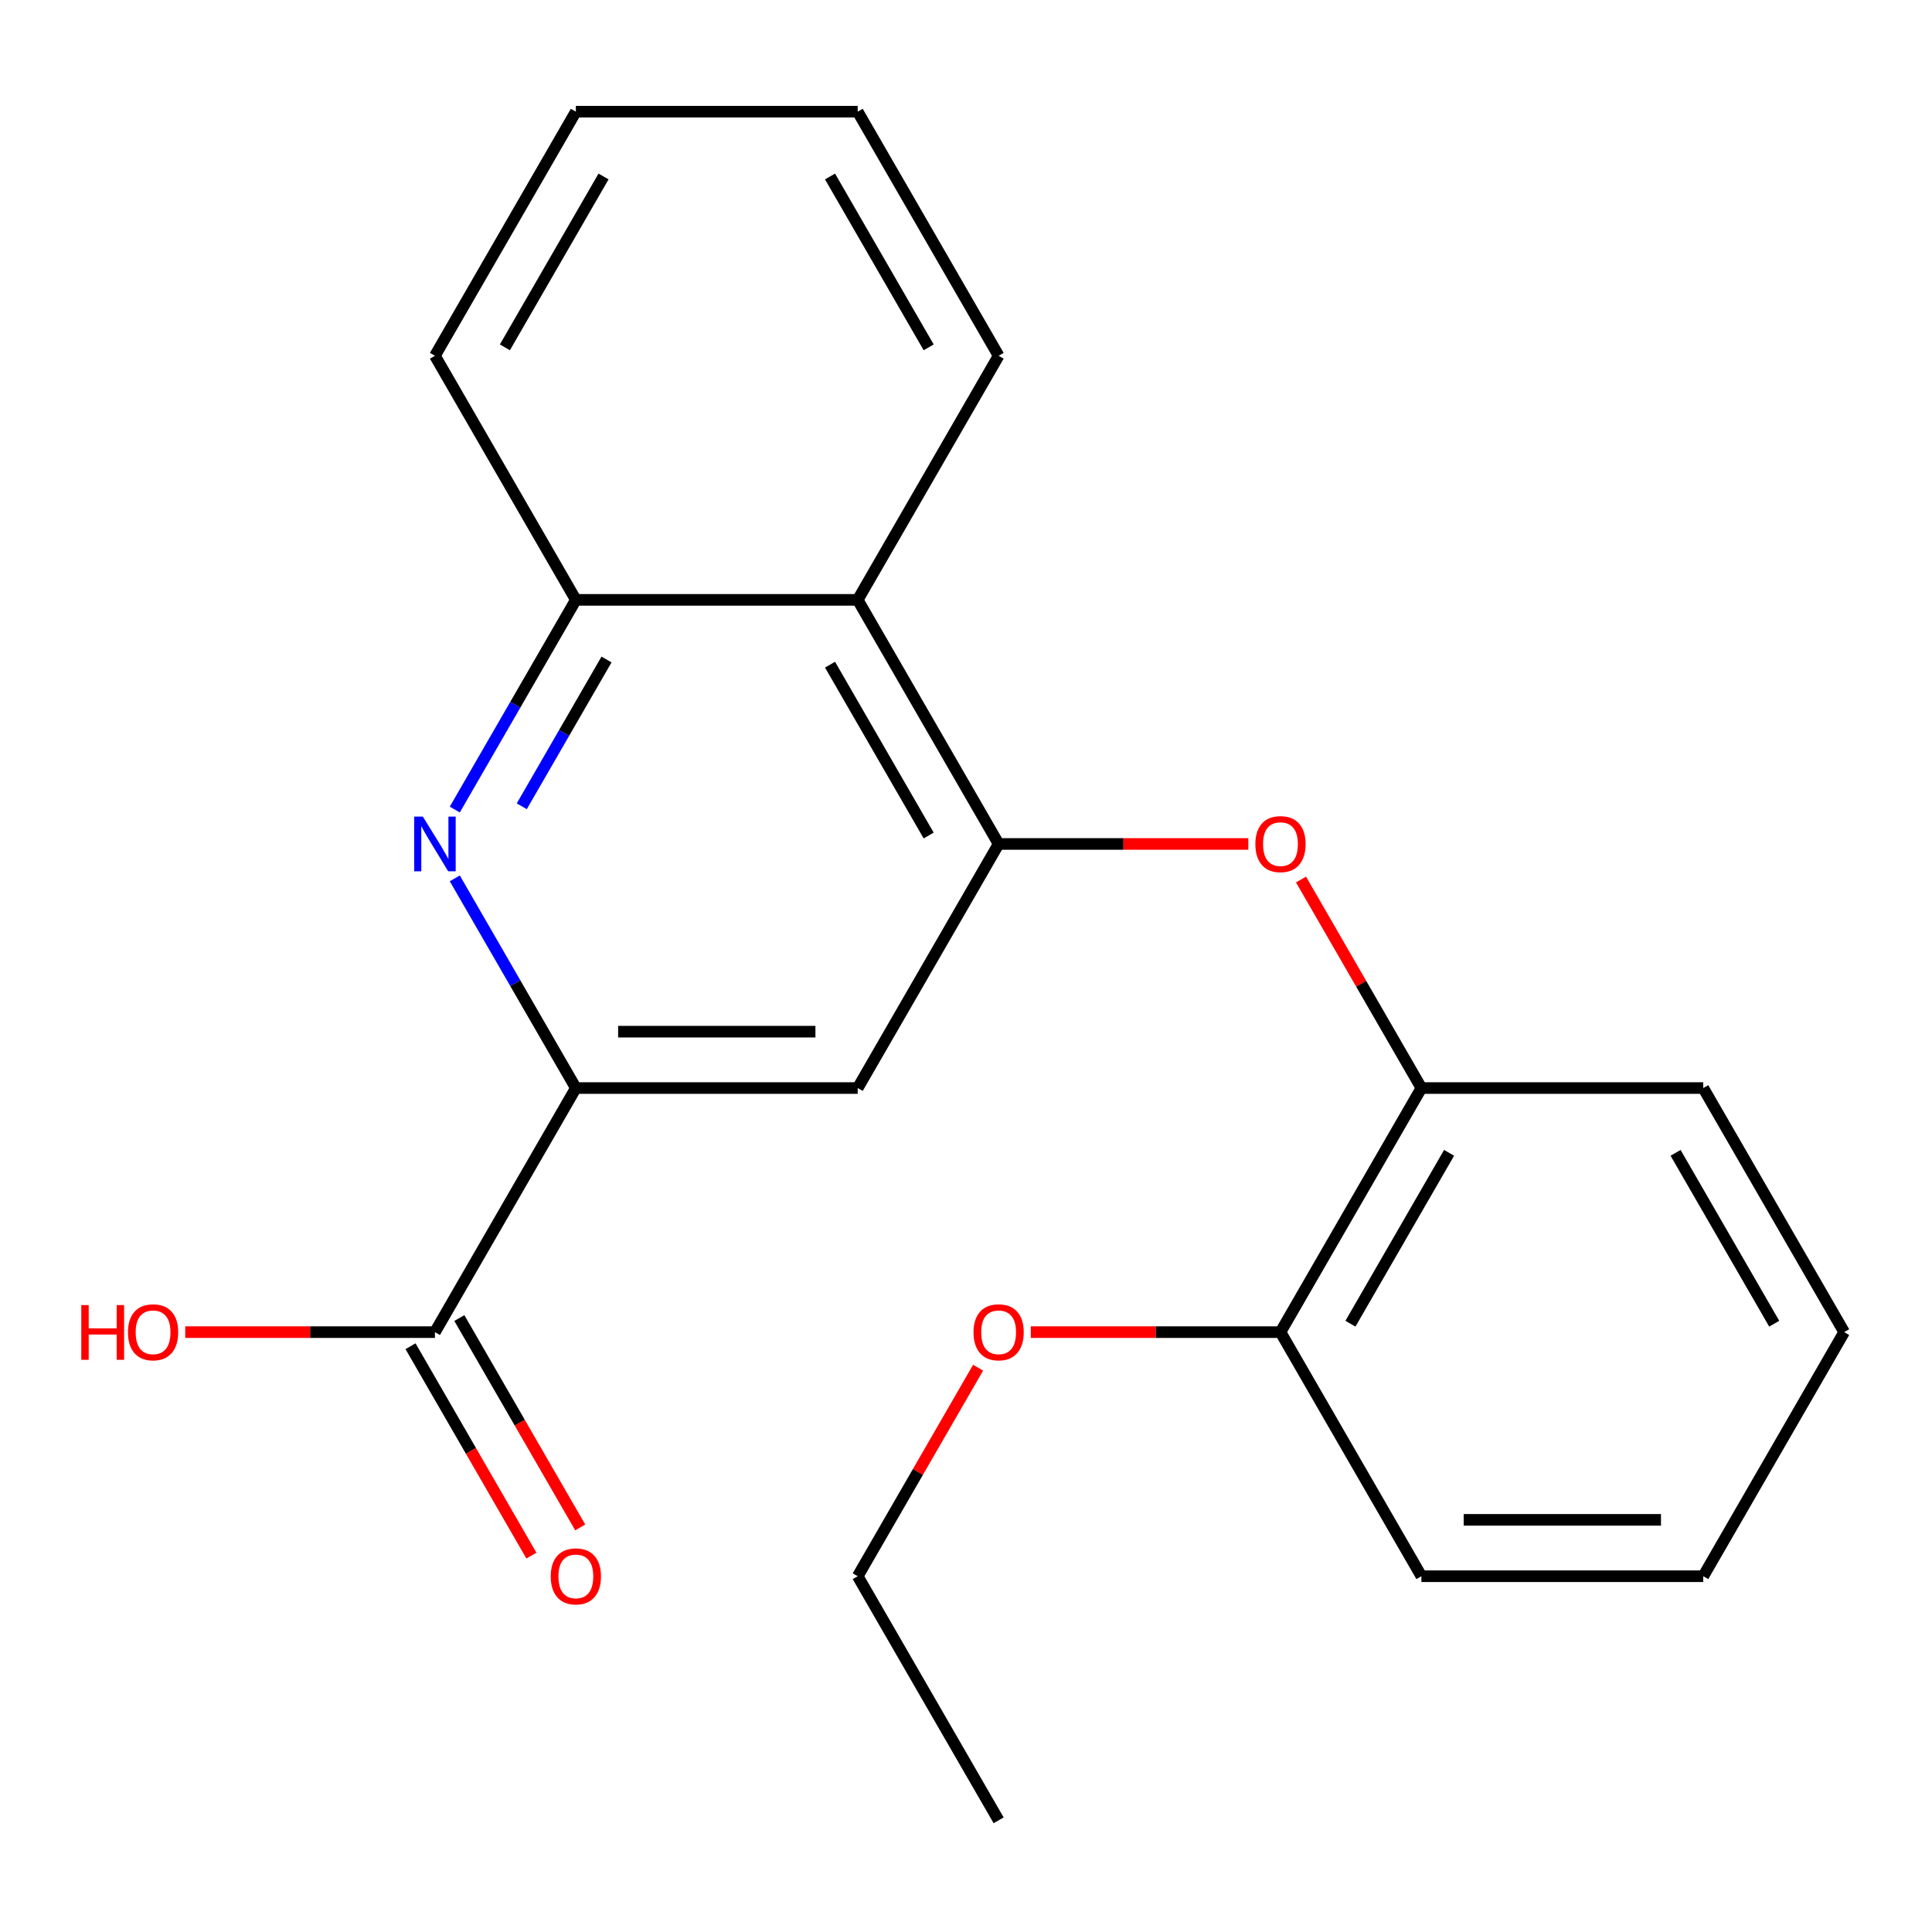 <?xml version='1.0' encoding='iso-8859-1'?>
<svg version='1.1' baseProfile='full'
              xmlns='http://www.w3.org/2000/svg'
                      xmlns:rdkit='http://www.rdkit.org/xml'
                      xmlns:xlink='http://www.w3.org/1999/xlink'
                  xml:space='preserve'
width='1000px' height='1000px' viewBox='0 0 1000 1000'>
<!-- END OF HEADER -->
<rect style='opacity:1.0;fill:#FFFFFF;stroke:none' width='1000' height='1000' x='0' y='0'> </rect>
<path class='bond-2' d='M 516.89,436.83 L 443.948,563.17' style='fill:none;fill-rule:evenodd;stroke:#000000;stroke-width:6px;stroke-linecap:butt;stroke-linejoin:miter;stroke-opacity:1' />
<path class='bond-3' d='M 516.89,436.83 L 443.948,310.49' style='fill:none;fill-rule:evenodd;stroke:#000000;stroke-width:6px;stroke-linecap:butt;stroke-linejoin:miter;stroke-opacity:1' />
<path class='bond-3' d='M 480.681,432.467 L 429.621,344.029' style='fill:none;fill-rule:evenodd;stroke:#000000;stroke-width:6px;stroke-linecap:butt;stroke-linejoin:miter;stroke-opacity:1' />
<path class='bond-4' d='M 516.89,436.83 L 581.509,436.83' style='fill:none;fill-rule:evenodd;stroke:#000000;stroke-width:6px;stroke-linecap:butt;stroke-linejoin:miter;stroke-opacity:1' />
<path class='bond-4' d='M 581.509,436.83 L 646.128,436.83' style='fill:none;fill-rule:evenodd;stroke:#FF0000;stroke-width:6px;stroke-linecap:butt;stroke-linejoin:miter;stroke-opacity:1' />
<path class='bond-0' d='M 235.401,419.023 L 266.732,364.756' style='fill:none;fill-rule:evenodd;stroke:#0000FF;stroke-width:6px;stroke-linecap:butt;stroke-linejoin:miter;stroke-opacity:1' />
<path class='bond-0' d='M 266.732,364.756 L 298.063,310.49' style='fill:none;fill-rule:evenodd;stroke:#000000;stroke-width:6px;stroke-linecap:butt;stroke-linejoin:miter;stroke-opacity:1' />
<path class='bond-0' d='M 270.068,417.331 L 292,379.345' style='fill:none;fill-rule:evenodd;stroke:#0000FF;stroke-width:6px;stroke-linecap:butt;stroke-linejoin:miter;stroke-opacity:1' />
<path class='bond-0' d='M 292,379.345 L 313.932,341.358' style='fill:none;fill-rule:evenodd;stroke:#000000;stroke-width:6px;stroke-linecap:butt;stroke-linejoin:miter;stroke-opacity:1' />
<path class='bond-22' d='M 235.401,454.637 L 266.732,508.904' style='fill:none;fill-rule:evenodd;stroke:#0000FF;stroke-width:6px;stroke-linecap:butt;stroke-linejoin:miter;stroke-opacity:1' />
<path class='bond-22' d='M 266.732,508.904 L 298.063,563.17' style='fill:none;fill-rule:evenodd;stroke:#000000;stroke-width:6px;stroke-linecap:butt;stroke-linejoin:miter;stroke-opacity:1' />
<path class='bond-1' d='M 298.063,563.17 L 443.948,563.17' style='fill:none;fill-rule:evenodd;stroke:#000000;stroke-width:6px;stroke-linecap:butt;stroke-linejoin:miter;stroke-opacity:1' />
<path class='bond-1' d='M 319.945,533.993 L 422.065,533.993' style='fill:none;fill-rule:evenodd;stroke:#000000;stroke-width:6px;stroke-linecap:butt;stroke-linejoin:miter;stroke-opacity:1' />
<path class='bond-6' d='M 298.063,563.17 L 225.12,689.51' style='fill:none;fill-rule:evenodd;stroke:#000000;stroke-width:6px;stroke-linecap:butt;stroke-linejoin:miter;stroke-opacity:1' />
<path class='bond-5' d='M 443.948,310.49 L 298.063,310.49' style='fill:none;fill-rule:evenodd;stroke:#000000;stroke-width:6px;stroke-linecap:butt;stroke-linejoin:miter;stroke-opacity:1' />
<path class='bond-12' d='M 443.948,310.49 L 516.89,184.15' style='fill:none;fill-rule:evenodd;stroke:#000000;stroke-width:6px;stroke-linecap:butt;stroke-linejoin:miter;stroke-opacity:1' />
<path class='bond-7' d='M 673.403,455.237 L 704.56,509.204' style='fill:none;fill-rule:evenodd;stroke:#FF0000;stroke-width:6px;stroke-linecap:butt;stroke-linejoin:miter;stroke-opacity:1' />
<path class='bond-7' d='M 704.56,509.204 L 735.718,563.17' style='fill:none;fill-rule:evenodd;stroke:#000000;stroke-width:6px;stroke-linecap:butt;stroke-linejoin:miter;stroke-opacity:1' />
<path class='bond-13' d='M 298.063,310.49 L 225.12,184.15' style='fill:none;fill-rule:evenodd;stroke:#000000;stroke-width:6px;stroke-linecap:butt;stroke-linejoin:miter;stroke-opacity:1' />
<path class='bond-8' d='M 212.486,696.804 L 243.771,750.991' style='fill:none;fill-rule:evenodd;stroke:#000000;stroke-width:6px;stroke-linecap:butt;stroke-linejoin:miter;stroke-opacity:1' />
<path class='bond-8' d='M 243.771,750.991 L 275.055,805.178' style='fill:none;fill-rule:evenodd;stroke:#FF0000;stroke-width:6px;stroke-linecap:butt;stroke-linejoin:miter;stroke-opacity:1' />
<path class='bond-8' d='M 237.754,682.216 L 269.039,736.403' style='fill:none;fill-rule:evenodd;stroke:#000000;stroke-width:6px;stroke-linecap:butt;stroke-linejoin:miter;stroke-opacity:1' />
<path class='bond-8' d='M 269.039,736.403 L 300.323,790.589' style='fill:none;fill-rule:evenodd;stroke:#FF0000;stroke-width:6px;stroke-linecap:butt;stroke-linejoin:miter;stroke-opacity:1' />
<path class='bond-10' d='M 225.12,689.51 L 160.501,689.51' style='fill:none;fill-rule:evenodd;stroke:#000000;stroke-width:6px;stroke-linecap:butt;stroke-linejoin:miter;stroke-opacity:1' />
<path class='bond-10' d='M 160.501,689.51 L 95.882,689.51' style='fill:none;fill-rule:evenodd;stroke:#FF0000;stroke-width:6px;stroke-linecap:butt;stroke-linejoin:miter;stroke-opacity:1' />
<path class='bond-9' d='M 735.718,563.17 L 662.775,689.51' style='fill:none;fill-rule:evenodd;stroke:#000000;stroke-width:6px;stroke-linecap:butt;stroke-linejoin:miter;stroke-opacity:1' />
<path class='bond-9' d='M 750.045,596.71 L 698.985,685.148' style='fill:none;fill-rule:evenodd;stroke:#000000;stroke-width:6px;stroke-linecap:butt;stroke-linejoin:miter;stroke-opacity:1' />
<path class='bond-14' d='M 735.718,563.17 L 881.603,563.17' style='fill:none;fill-rule:evenodd;stroke:#000000;stroke-width:6px;stroke-linecap:butt;stroke-linejoin:miter;stroke-opacity:1' />
<path class='bond-11' d='M 662.775,689.51 L 598.156,689.51' style='fill:none;fill-rule:evenodd;stroke:#000000;stroke-width:6px;stroke-linecap:butt;stroke-linejoin:miter;stroke-opacity:1' />
<path class='bond-11' d='M 598.156,689.51 L 533.537,689.51' style='fill:none;fill-rule:evenodd;stroke:#FF0000;stroke-width:6px;stroke-linecap:butt;stroke-linejoin:miter;stroke-opacity:1' />
<path class='bond-15' d='M 662.775,689.51 L 735.718,815.85' style='fill:none;fill-rule:evenodd;stroke:#000000;stroke-width:6px;stroke-linecap:butt;stroke-linejoin:miter;stroke-opacity:1' />
<path class='bond-16' d='M 506.263,707.917 L 475.105,761.884' style='fill:none;fill-rule:evenodd;stroke:#FF0000;stroke-width:6px;stroke-linecap:butt;stroke-linejoin:miter;stroke-opacity:1' />
<path class='bond-16' d='M 475.105,761.884 L 443.948,815.85' style='fill:none;fill-rule:evenodd;stroke:#000000;stroke-width:6px;stroke-linecap:butt;stroke-linejoin:miter;stroke-opacity:1' />
<path class='bond-17' d='M 516.89,184.15 L 443.948,57.809' style='fill:none;fill-rule:evenodd;stroke:#000000;stroke-width:6px;stroke-linecap:butt;stroke-linejoin:miter;stroke-opacity:1' />
<path class='bond-17' d='M 480.681,179.787 L 429.621,91.349' style='fill:none;fill-rule:evenodd;stroke:#000000;stroke-width:6px;stroke-linecap:butt;stroke-linejoin:miter;stroke-opacity:1' />
<path class='bond-23' d='M 225.12,184.15 L 298.063,57.809' style='fill:none;fill-rule:evenodd;stroke:#000000;stroke-width:6px;stroke-linecap:butt;stroke-linejoin:miter;stroke-opacity:1' />
<path class='bond-23' d='M 261.33,179.787 L 312.389,91.349' style='fill:none;fill-rule:evenodd;stroke:#000000;stroke-width:6px;stroke-linecap:butt;stroke-linejoin:miter;stroke-opacity:1' />
<path class='bond-20' d='M 881.603,563.17 L 954.545,689.51' style='fill:none;fill-rule:evenodd;stroke:#000000;stroke-width:6px;stroke-linecap:butt;stroke-linejoin:miter;stroke-opacity:1' />
<path class='bond-20' d='M 867.276,596.71 L 918.336,685.148' style='fill:none;fill-rule:evenodd;stroke:#000000;stroke-width:6px;stroke-linecap:butt;stroke-linejoin:miter;stroke-opacity:1' />
<path class='bond-24' d='M 735.718,815.85 L 881.603,815.85' style='fill:none;fill-rule:evenodd;stroke:#000000;stroke-width:6px;stroke-linecap:butt;stroke-linejoin:miter;stroke-opacity:1' />
<path class='bond-24' d='M 757.601,786.673 L 859.72,786.673' style='fill:none;fill-rule:evenodd;stroke:#000000;stroke-width:6px;stroke-linecap:butt;stroke-linejoin:miter;stroke-opacity:1' />
<path class='bond-18' d='M 443.948,815.85 L 516.89,942.191' style='fill:none;fill-rule:evenodd;stroke:#000000;stroke-width:6px;stroke-linecap:butt;stroke-linejoin:miter;stroke-opacity:1' />
<path class='bond-19' d='M 443.948,57.809 L 298.063,57.809' style='fill:none;fill-rule:evenodd;stroke:#000000;stroke-width:6px;stroke-linecap:butt;stroke-linejoin:miter;stroke-opacity:1' />
<path class='bond-21' d='M 954.545,689.51 L 881.603,815.85' style='fill:none;fill-rule:evenodd;stroke:#000000;stroke-width:6px;stroke-linecap:butt;stroke-linejoin:miter;stroke-opacity:1' />
<path  class='atom-1' d='M 218.86 422.67
L 228.14 437.67
Q 229.06 439.15, 230.54 441.83
Q 232.02 444.51, 232.1 444.67
L 232.1 422.67
L 235.86 422.67
L 235.86 450.99
L 231.98 450.99
L 222.02 434.59
Q 220.86 432.67, 219.62 430.47
Q 218.42 428.27, 218.06 427.59
L 218.06 450.99
L 214.38 450.99
L 214.38 422.67
L 218.86 422.67
' fill='#0000FF'/>
<path  class='atom-5' d='M 649.775 436.91
Q 649.775 430.11, 653.135 426.31
Q 656.495 422.51, 662.775 422.51
Q 669.055 422.51, 672.415 426.31
Q 675.775 430.11, 675.775 436.91
Q 675.775 443.79, 672.375 447.71
Q 668.975 451.59, 662.775 451.59
Q 656.535 451.59, 653.135 447.71
Q 649.775 443.83, 649.775 436.91
M 662.775 448.39
Q 667.095 448.39, 669.415 445.51
Q 671.775 442.59, 671.775 436.91
Q 671.775 431.35, 669.415 428.55
Q 667.095 425.71, 662.775 425.71
Q 658.455 425.71, 656.095 428.51
Q 653.775 431.31, 653.775 436.91
Q 653.775 442.63, 656.095 445.51
Q 658.455 448.39, 662.775 448.39
' fill='#FF0000'/>
<path  class='atom-9' d='M 285.063 815.93
Q 285.063 809.13, 288.423 805.33
Q 291.783 801.53, 298.063 801.53
Q 304.343 801.53, 307.703 805.33
Q 311.063 809.13, 311.063 815.93
Q 311.063 822.81, 307.663 826.73
Q 304.263 830.61, 298.063 830.61
Q 291.823 830.61, 288.423 826.73
Q 285.063 822.85, 285.063 815.93
M 298.063 827.41
Q 302.383 827.41, 304.703 824.53
Q 307.063 821.61, 307.063 815.93
Q 307.063 810.37, 304.703 807.57
Q 302.383 804.73, 298.063 804.73
Q 293.743 804.73, 291.383 807.53
Q 289.063 810.33, 289.063 815.93
Q 289.063 821.65, 291.383 824.53
Q 293.743 827.41, 298.063 827.41
' fill='#FF0000'/>
<path  class='atom-11' d='M 42.075 675.51
L 45.915 675.51
L 45.915 687.55
L 60.395 687.55
L 60.395 675.51
L 64.235 675.51
L 64.235 703.83
L 60.395 703.83
L 60.395 690.75
L 45.915 690.75
L 45.915 703.83
L 42.075 703.83
L 42.075 675.51
' fill='#FF0000'/>
<path  class='atom-11' d='M 66.235 689.59
Q 66.235 682.79, 69.595 678.99
Q 72.955 675.19, 79.235 675.19
Q 85.515 675.19, 88.875 678.99
Q 92.235 682.79, 92.235 689.59
Q 92.235 696.47, 88.835 700.39
Q 85.435 704.27, 79.235 704.27
Q 72.995 704.27, 69.595 700.39
Q 66.235 696.51, 66.235 689.59
M 79.235 701.07
Q 83.555 701.07, 85.875 698.19
Q 88.235 695.27, 88.235 689.59
Q 88.235 684.03, 85.875 681.23
Q 83.555 678.39, 79.235 678.39
Q 74.915 678.39, 72.555 681.19
Q 70.235 683.99, 70.235 689.59
Q 70.235 695.31, 72.555 698.19
Q 74.915 701.07, 79.235 701.07
' fill='#FF0000'/>
<path  class='atom-12' d='M 503.89 689.59
Q 503.89 682.79, 507.25 678.99
Q 510.61 675.19, 516.89 675.19
Q 523.17 675.19, 526.53 678.99
Q 529.89 682.79, 529.89 689.59
Q 529.89 696.47, 526.49 700.39
Q 523.09 704.27, 516.89 704.27
Q 510.65 704.27, 507.25 700.39
Q 503.89 696.51, 503.89 689.59
M 516.89 701.07
Q 521.21 701.07, 523.53 698.19
Q 525.89 695.27, 525.89 689.59
Q 525.89 684.03, 523.53 681.23
Q 521.21 678.39, 516.89 678.39
Q 512.57 678.39, 510.21 681.19
Q 507.89 683.99, 507.89 689.59
Q 507.89 695.31, 510.21 698.19
Q 512.57 701.07, 516.89 701.07
' fill='#FF0000'/>
</svg>
